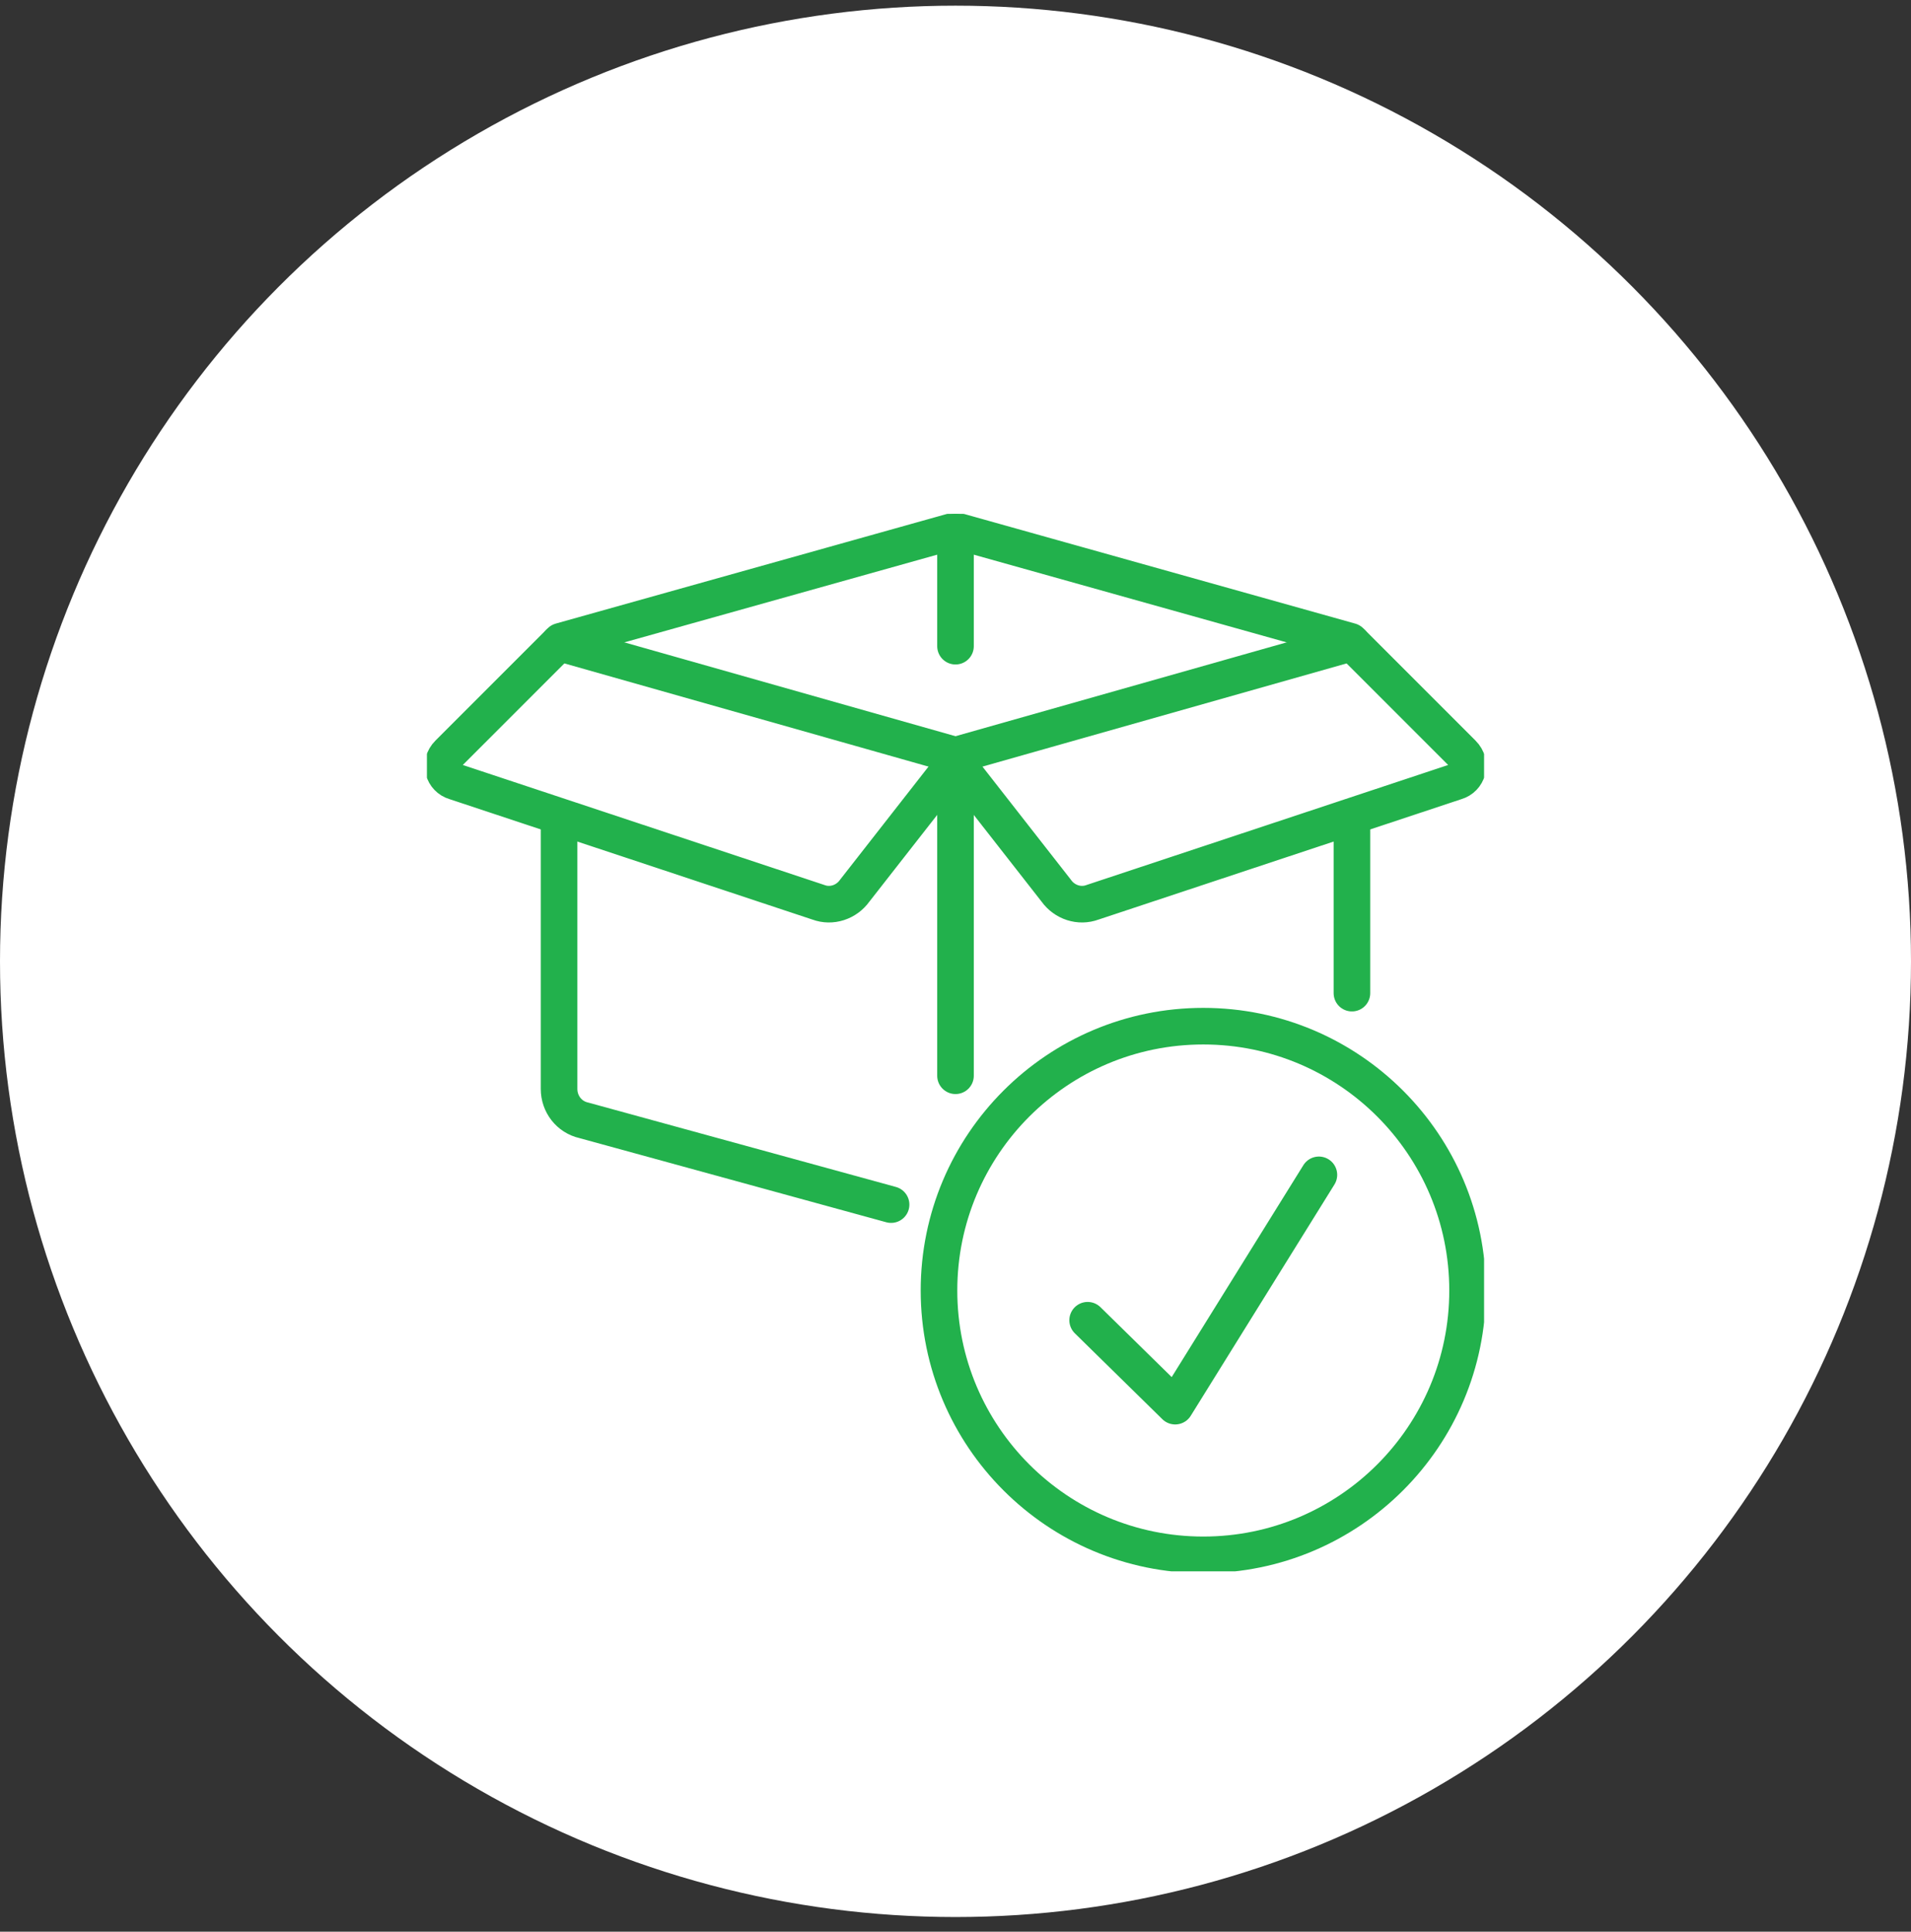<?xml version="1.0" encoding="UTF-8"?> <svg xmlns="http://www.w3.org/2000/svg" width="94" height="95" viewBox="0 0 94 95" fill="none"><rect x="0" y="0" width="94" height="95" fill="#333333" stroke="none"/><circle cx="47" cy="47.279" r="47" fill="white"></circle><g clip-path="url(#clip0_2377_1929)"><path d="M47 37.142L27.5 31.617" stroke="#22B14C" stroke-width="1.8" stroke-miterlimit="10" stroke-linecap="round" stroke-linejoin="round"></path><path d="M66.5 48.842V40.392" stroke="#22B14C" stroke-width="1.8" stroke-miterlimit="10" stroke-linecap="round" stroke-linejoin="round"></path><path d="M27.5 40.392V53.554C27.5 54.285 27.988 54.935 28.719 55.098L43.831 59.242" stroke="#22B14C" stroke-width="1.8" stroke-miterlimit="10" stroke-linecap="round" stroke-linejoin="round"></path><path d="M47 52.905V37.142L66.5 31.617" stroke="#22B14C" stroke-width="1.8" stroke-miterlimit="10" stroke-linecap="round" stroke-linejoin="round"></path><path d="M46.998 37.467L42.042 43.804C41.636 44.373 40.904 44.617 40.254 44.373L22.379 38.442C21.811 38.279 21.567 37.548 22.054 37.06L27.579 31.535L46.998 26.092" stroke="#22B14C" stroke-width="1.8" stroke-miterlimit="10" stroke-linecap="round" stroke-linejoin="round"></path><path d="M47 37.467L51.956 43.804C52.362 44.373 53.094 44.617 53.744 44.373L71.619 38.442C72.188 38.279 72.431 37.548 71.944 37.06L66.419 31.535L47 26.092" stroke="#22B14C" stroke-width="1.8" stroke-miterlimit="10" stroke-linecap="round" stroke-linejoin="round"></path><path d="M47 26.173V31.779" stroke="#22B14C" stroke-width="1.8" stroke-miterlimit="10" stroke-linecap="round" stroke-linejoin="round"></path><path d="M59.188 76.467C66.367 76.467 72.188 70.647 72.188 63.467C72.188 56.287 66.367 50.467 59.188 50.467C52.008 50.467 46.188 56.287 46.188 63.467C46.188 70.647 52.008 76.467 59.188 76.467Z" stroke="#22B14C" stroke-width="1.8" stroke-miterlimit="10" stroke-linecap="round" stroke-linejoin="round"></path><path d="M53.5 64.929L57.806 69.154L64.875 57.779" stroke="#22B14C" stroke-width="1.8" stroke-miterlimit="10" stroke-linecap="round" stroke-linejoin="round"></path></g><defs><clipPath id="clip0_2377_1929"><rect width="52" height="52" fill="white" transform="translate(21 25.279)"></rect></clipPath></defs></svg> 